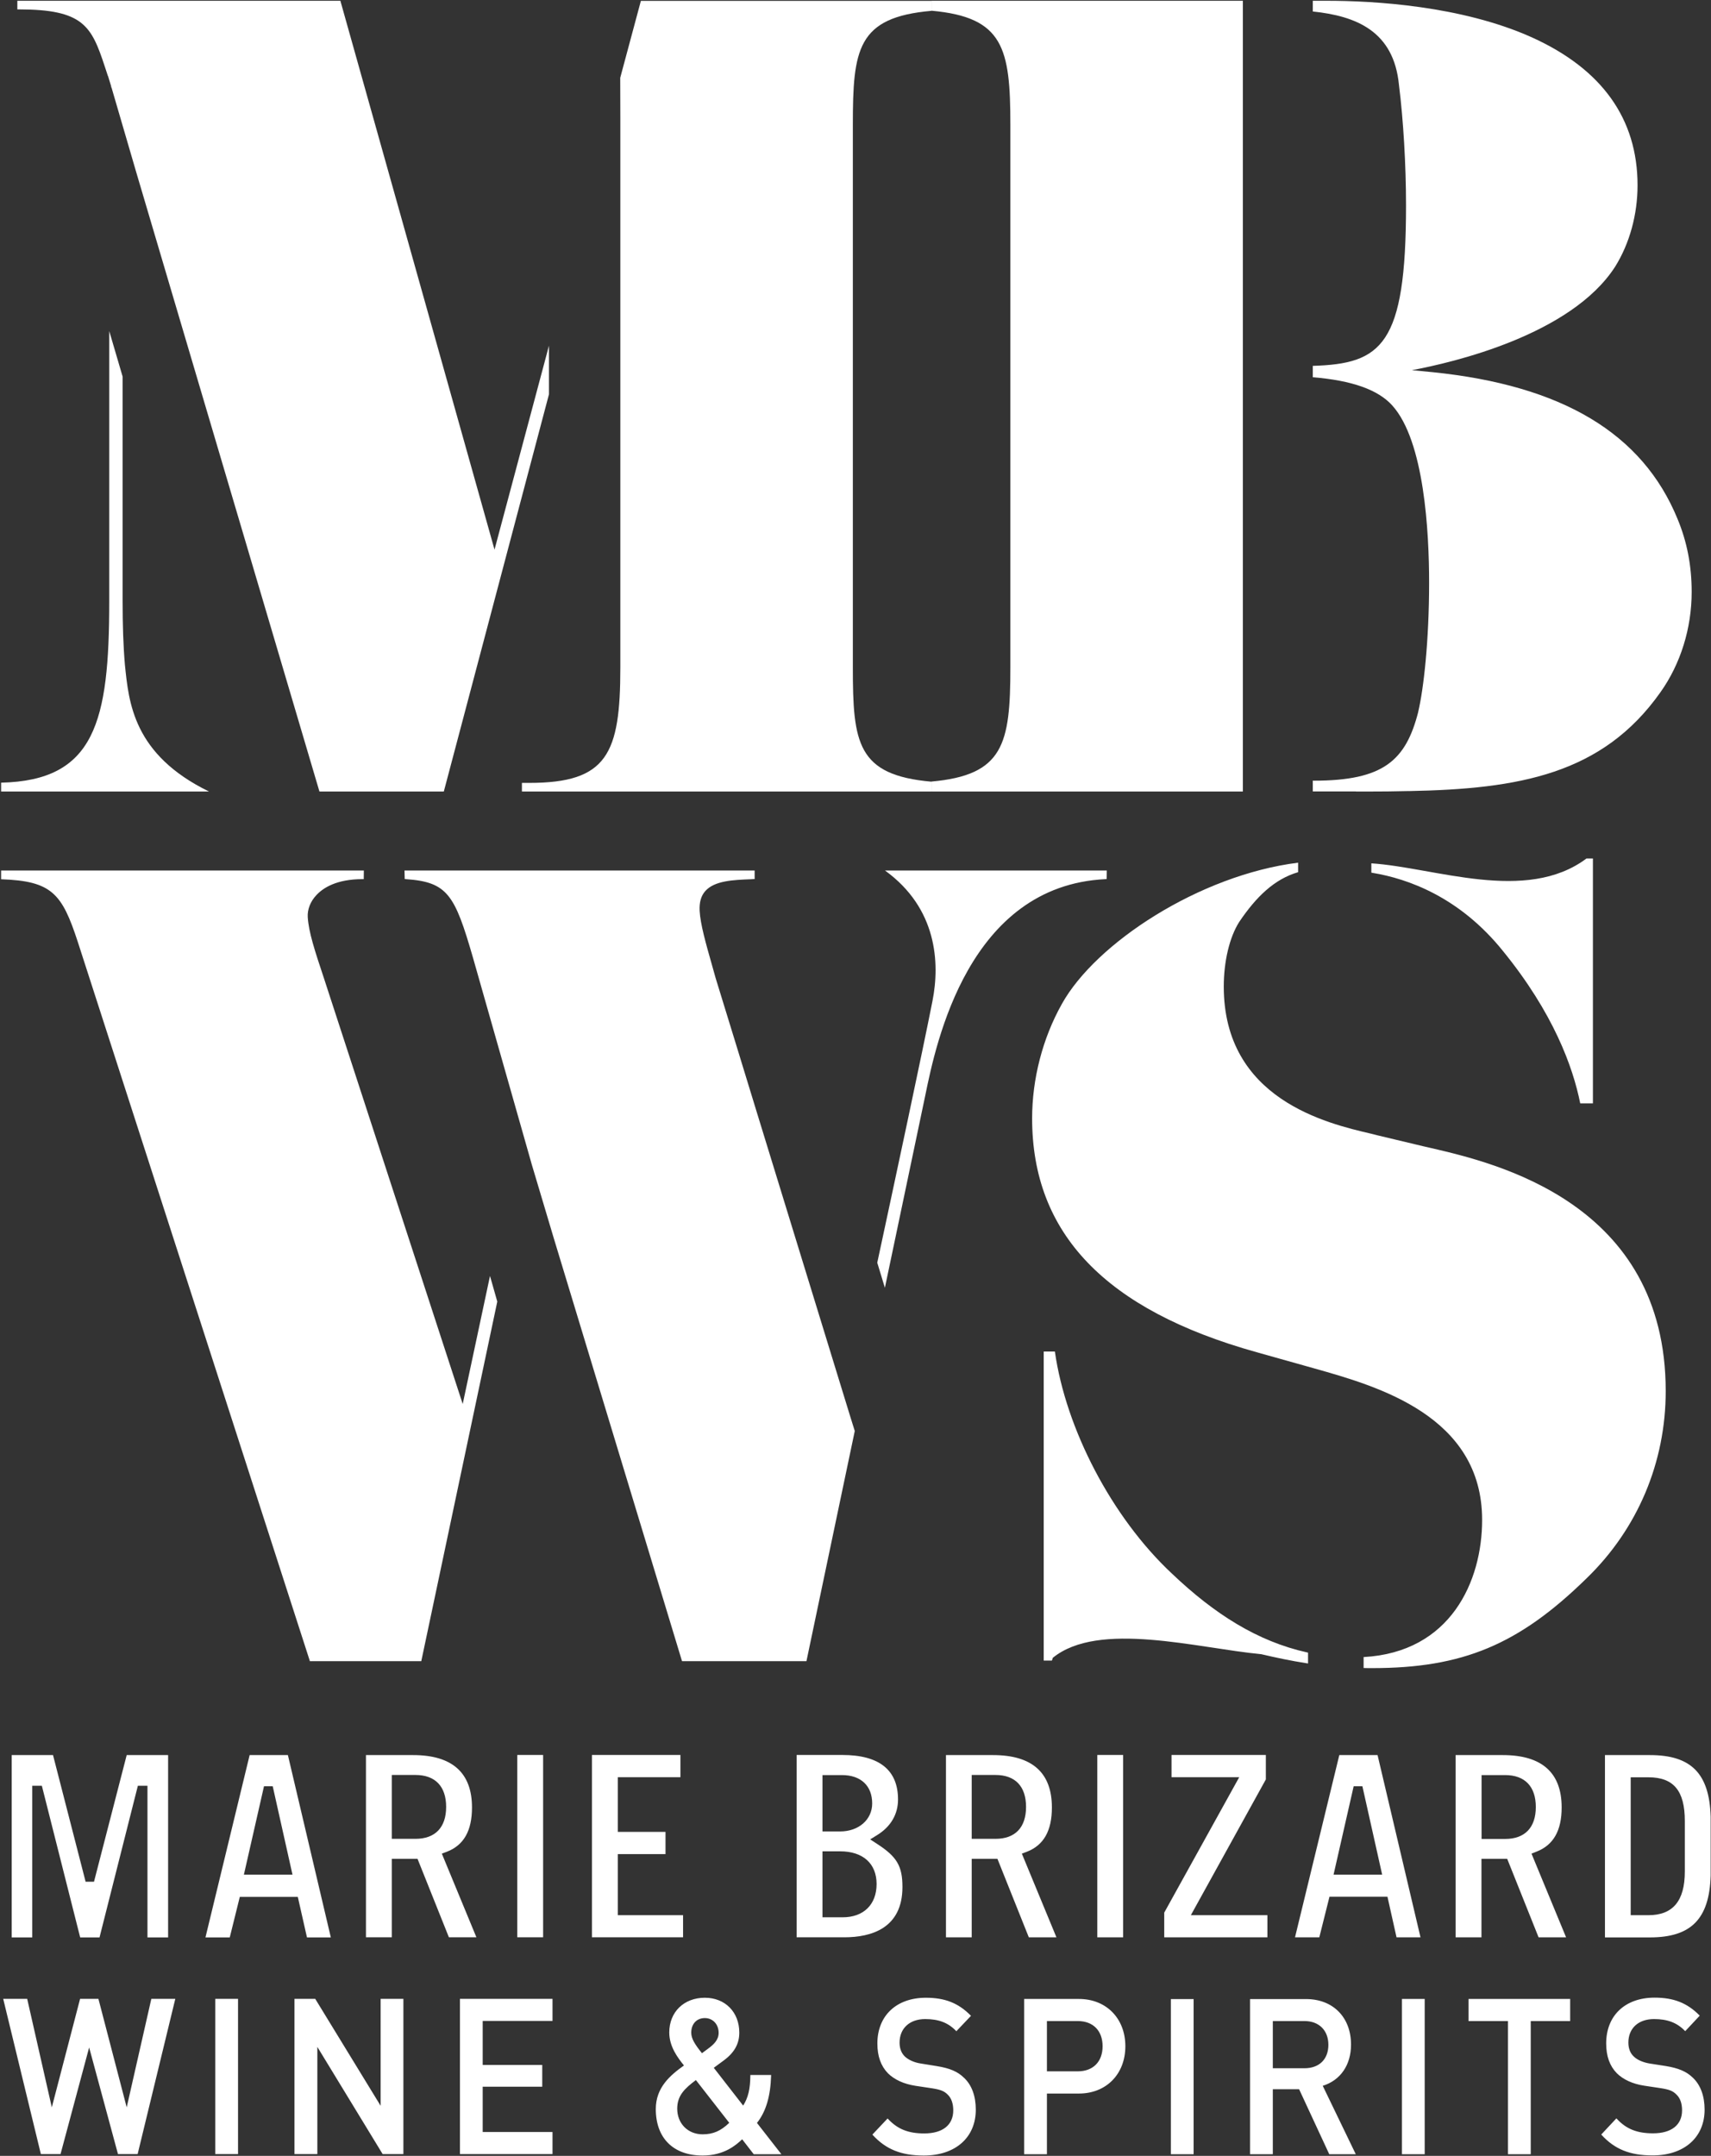 <svg version="1.2" xmlns="http://www.w3.org/2000/svg" viewBox="0 0 1549 1951" width="1549" height="1951"><rect x="0" y="0" width="1549" height="1951" fill="#333333" stroke="none"/><defs><clipPath clipPathUnits="userSpaceOnUse" id="cp1"><path d="m-1044-2019h10157v14359h-10157z"/></clipPath></defs><style>.a{fill:#fff}</style><g clip-path="url(#cp1)"><path fill-rule="evenodd" class="a" d="m114.7 1588.3h37.5v165h-18.7v-137.2h-8.7l-34.7 137.2h-17.5l-0.2-0.7-34.5-136.5h-8.7v137.2h-18.6v-165h37.4l0.2 0.8 29.3 113.8h7.6zm146.1 0.7l38.7 164.3h-21.6l-8.3-36.7h-52.5l-9.1 36.7h-22l40-165h34.6zm-21.8 27.5l-18.2 80h44l-17.9-80zm161 61l31.3 75.7h-24.9l-28.4-71h-23.3v71h-23.4v-164.9h42.7c35.3 0 53.3 15.9 53.3 47.4 0 21.1-7.4 34.2-22.8 40.1zm-23.9-71.2h-21.4v57.8h21.4c17.9 0 27.8-10.3 27.8-28.9 0-18.6-9.9-28.9-27.8-28.9zm115.6-18.1v165h-23.4v-165zm67.6 145h59.1v20h-82.5v-165h80.1v20.1h-56.7v49.5h43.2v20.1h-43.2zm257.7-25.5c0 37.6-28.6 45.5-52.6 45.5h-43.2v-165h41.3c33.5 0 50.5 13.6 50.5 40.3 0 13.4-6.6 24.6-18.9 32.2l-6.3 3.9 6.3 4.1c17.9 11.6 22.9 20 22.9 39zm-72.4 27.4h18.3c18.9 0 30.7-11.5 30.7-30.1 0-18.5-12.3-29.6-33-29.6h-16zm45-103c0-16.1-10.3-25.7-27.4-25.7h-17.6v51h16c16.8 0 29-10.7 29-25.3zm135.5 45.4l31.3 75.7h-25l-28.4-71h-23.3v71h-23.3v-164.9h42.6c35.4 0 53.3 15.9 53.3 47.4 0 21.1-7.4 34.2-22.7 40.1zm-23.9-71.2h-21.5v57.8h21.5c17.9 0 27.7-10.3 27.7-28.9 0-18.6-9.8-28.9-27.7-28.9zm115.6-18.1v165h-23.4v-165zm61.3 145h69.3v20h-93.4v-22.3l0.1-0.2 67.8-122.4h-61.3v-20.1h85.4v22.1l-0.1 0.2zm169.2-144.2l38.7 164.2h-21.7l-8.2-36.7h-52.5l-9.2 36.7h-22l40.1-164.9h34.6zm-21.8 27.5l-18.2 80h44l-17.9-80zm161 61l31.3 75.7h-24.9l-28.4-71h-23.3v71h-23.4v-164.9h42.7c35.4 0 53.3 15.9 53.3 47.4 0 21-7.5 34.1-22.8 40zm-23.9-71.1h-21.3v57.8h21.3c17.9 0 27.8-10.3 27.8-28.9 0-18.6-9.9-28.9-27.8-28.9zm186.1 37.6v53.4c-1.2 39.2-17.7 55.9-55 55.9h-40.7v-165h40.7c37.3 0 53.8 16.6 55 55.7zm-72.4 89.2h16c22.2 0 33-12.9 33-39.5v-45.8c0-27.4-10.2-39.5-33-39.5h-16zm-1339.3 75.7h21.7l-34.1 140.5h-17.8l-0.1-0.4-26-96.1-25.9 96.5h-17.8l-0.1-0.4-34-140.1h21.7l0.1 0.4 22.2 97.8 25.6-98.2h16.6l0.1 0.4 25.5 97.8zm78.5 0v140.5h-20.6v-140.5zm129.1 0h20.6v140.5h-18.8l-0.1-0.2-59-96.8v97h-20.7v-140.5h18.8l0.1 0.2 59.1 96.6zm71.8 0h83.8v20h-63.2v39.8h53.9v19.7h-53.9v41h63.2v20h-83.8z"/><path fill-rule="evenodd" class="a" d="m685.3 1921.2l22.1 28.3h-25.1l-0.1-0.2-10.3-13.3c-5.3 5-16.1 14.7-35.8 14.7-26.5 0-42.4-15.7-42.4-42.1 0-19.5 13.1-30.6 25.5-39.4-5.4-6.8-13.3-16.8-13.3-29.9 0-18.5 13.3-31.4 32.2-31.4 18.4 0 31.2 13 31.2 31.6 0 10-4.4 18-14 25.1 0 0-5.9 4.3-9.1 6.7l26.6 34.2c4.5-7.1 6.4-15 6.5-27.2v-0.5h18.8v0.5c-0.6 18.9-4.6 32.5-12.8 42.9zm-44-67.4c4.6-3.4 9.3-7.6 9.3-14.1 0-7.8-5.3-13.4-12.5-13.4-7.4 0-12.3 5.3-12.3 13.2 0 5.4 3.2 10.5 9.7 18.6 2-1.5 5.7-4.3 5.8-4.3zm-28.2 54.5c0 13.4 9.6 23.2 23 23.2 9.4 0 16.4-3 24.1-10.4l-30.2-38.7c-9.9 7.5-16.9 13.8-16.9 25.9zm259.6-28c7 6.5 10.7 16.5 10.7 28.9 0 25.2-18.4 41.5-47.1 41.5-20.4 0-34.3-5.6-46.2-18.6l-0.3-0.3 0.3-0.4 13.4-14.2 0.4 0.3c8.6 9.3 18.4 13.2 32.8 13.2 16.7 0 26.3-7.6 26.3-20.9 0-6.1-1.7-11-4.9-14.1-3.2-3.3-6.5-4.6-14-5.8l-15.3-2.3c-10.4-1.6-19-5.5-24.9-11.3-6.4-6.6-9.6-15.4-9.6-27 0-25.2 17.3-41.4 43.9-41.4 17.3 0 29.4 4.8 40.5 16l0.4 0.3-13.3 14-0.3-0.3c-7.1-7.4-15.7-10.7-27.9-10.7-14.1 0-23.2 8.4-23.2 21.3q0 7.9 4.8 12.6c3.2 3 8.4 5.4 14.3 6.3l14.8 2.4c11.6 1.9 18.7 4.9 24.4 10.5zm146.1-28.5c0 25.2-17.3 42.8-42 42.8h-29v54.9h-20.6v-140.5h49.6c24.7 0 42 17.6 42 42.8zm-71 22.7h27.9c13.9 0 22.5-8.7 22.5-22.7 0-14.1-8.6-22.8-22.5-22.8h-27.9zm132.8-65.4v140.4h-20.6v-140.4zm116.9 78.5l29.9 61.9h-24l-0.1-0.2-27.2-58.6h-23.8v58.8h-20.6v-140.4h50.7c24.4 0 40.7 16.5 40.7 41.2 0 18.4-9.5 32.3-25.6 37.3zm-45.2-15.9h28.7c13.3 0 21.6-8.1 21.6-21.2 0-13.1-8.5-21.5-21.6-21.5h-28.7zm137.5-62.7v140.5h-20.6v-140.5zm39.7 0h92v20h-35.7v120.5h-20.6v-120.5h-35.7zm213.7 100.2c0 25.1-18.5 41.4-47.1 41.4-20.5 0-34.3-5.6-46.2-18.6l-0.3-0.3 0.3-0.3 13.4-14.3 0.4 0.3c8.5 9.3 18.4 13.2 32.8 13.2 16.7 0 26.3-7.6 26.3-20.8 0-6.2-1.7-11.1-5-14.2-3.2-3.3-6.4-4.6-13.9-5.8l-15.3-2.3c-10.5-1.6-19-5.5-24.9-11.3-6.4-6.6-9.6-15.4-9.6-27 0-25.2 17.2-41.4 43.8-41.4 17.3 0 29.5 4.8 40.6 16l0.3 0.3-13.1 14-0.4-0.3c-7.2-7.4-15.8-10.6-27.9-10.6-14.1 0-23.2 8.3-23.2 21.2 0 5.3 1.6 9.6 4.8 12.6 3.1 3.1 8.4 5.4 14.3 6.4l14.7 2.3c11.7 1.9 18.8 5 24.5 10.5 7 6.6 10.7 16.6 10.7 29z"/><path fill-rule="evenodd" class="a" d="m1430.6 998.5c-6.6-33-24.3-81.8-69.9-137.8-39.3-48.9-86-65.5-118.2-70.8l-1-0.2v-8.4c57.3 3.7 140 36.6 194.8-4.4h5.8v221.6zm77.4 260.4c0 64.5-25.4 124.7-71.6 169.4-61.4 60.1-112.2 81.3-194.2 81.3-2.7 0-5.2 0-7.7-0.1v-9.9c78.8-4.3 107.3-68.6 107.3-124.1 0-94.2-94.8-121-151.5-137l-52.7-14.8c-136.8-38.2-203.2-107.4-203.2-211.6 0-35.7 9.5-72.5 26.9-103.5 30.5-55 124.5-116.7 213.9-127.9v8.6c-21.5 6.3-37.9 22.2-53.3 45-8.8 13.8-14 35.7-14 58.5 0 102 93.5 123.9 133.5 133.2 1.9 0.5 3.8 0.9 5.5 1.4l41.9 10q3.2 0.8 7 1.6c58 13.5 212.2 49.4 212.2 219.9zm-323.8 236.7v9.8l-1.3-0.2c-14.2-2.2-27.8-5.1-41.1-8.2-57.6-5.4-147.1-30.6-188.7 3.3l-0.5 1.6-0.3 0.9h-7.4v-279.7h10.1c9.9 69.8 51.4 150 106 201 38.5 36.6 77.4 61.3 122.3 71.3z"/><path class="a" d="m1518.7 469.6c-31.7-77.3-104.2-120.8-221.8-132.8l-18.7-1.8c36.9-6.9 144.2-31.7 184.1-93.8 13-20.9 20.2-47 20.2-73.5 0-60.2-32.2-105.2-95.7-133.9-63.9-28.7-143.6-33.1-185.5-33.1h-12.8v9.7c39.6 4.1 73.3 18 78 66.4 4 31.8 6.4 72.6 6.4 109.1 0 126.8-22.2 143.3-84.4 145.2v10.3c35.5 2.9 59.2 11.3 72 25.6 29 32.2 33.3 114.4 33.3 160.5 0 51.8-4.9 95.9-9.9 116.8l0.1-0.2c-11.3 44.2-31.5 62.4-94.7 62.4l-0.8-0.1v9.8h39.1v0.1h11c12.1 0 23.7-0.1 35.2-0.4h1.8c99.4-1.9 175.1-15.1 227.6-89.4 18.3-25.7 28.3-58 28.3-90.8 0-23.8-4.2-45.4-12.8-66.1zm-675.4-468.9v9h-0.1c65.3 5.8 71.5 33.8 71.5 103.3v491c0 69.5-6.2 97.5-71.6 103.3h0.2v9h281.9v-376.2-8.7-322.8-7.9z"/><path class="a" d="m769.8 1282.1l-85.1-277-17.3-56.5-19.5-63.4c-1.1-3.9-2.2-7.7-3.2-11.4-5.7-20-10.6-37.3-11.3-49.4-0.4-7.7 1.2-13.6 5.1-18 8.4-9.5 25.7-10.1 41-10.7l3.7-0.2v-7.7h-317l0.2 7.7 1 0.1c37.8 2.6 44.3 14 60.8 71.1l52.8 185.6v0.1l20.3 68 115.9 382.1 0.3 0.8h112.6l43.7-208.1v-0.3zm31.4-494.3c47.2 34.1 49.8 83.6 43 118-8.7 44.4-34.8 166.2-50 236.9l6.9 22.7 36.7-174.7c9.6-46.8 39-189.1 163-195.1l1.1-0.1 0.1-7.7zm-357.6 366.9l-24.7 115.9-123.9-380-1-3.1c-9.4-28.2-14.5-43.8-15.4-57.6-0.4-6.8 2.4-14.1 7.8-19.8 6.1-6.6 18.3-14.5 41.8-14.5h1.1l0.1-7.8h-328.4v7.9c46 1.6 55.1 12.9 69.4 56.6l209.9 650.2 0.2 0.8h100.9l68.8-325.4z"/><path class="a" d="m497 312.8l-49.3 184.6-139.3-495.8-0.2-0.9h-292.5v7.8h1.2c58.6 0 65.9 15 78 51.8l2.8 8.5h0.1c0.9 2.8 1.8 5.7 2.9 9.5l-0.2 0.5 0.4 0.2 22.6 77.4 165.7 559.9h112.6l95.2-359.5zm346.3-312h-263.1l-18.7 69.6 0.1 35.3v498.4c0 78.3-11.9 104.4-82.5 104.4h-6.6v7.8h370.8v-8.9c-67.3-5.9-71.2-34.9-71.2-103.3v-491c0-68.5 3.9-97.5 71.2-103.3zm-654.1 715.5c-68.7-33.5-72.6-80.7-76.1-114.5-1.5-17.2-2.1-36.3-2.1-57.9v-203.1l-12.1-41.2v244.3c0 109.4-12.9 162.5-97.9 164.4v8h68.4z"/></g></svg>